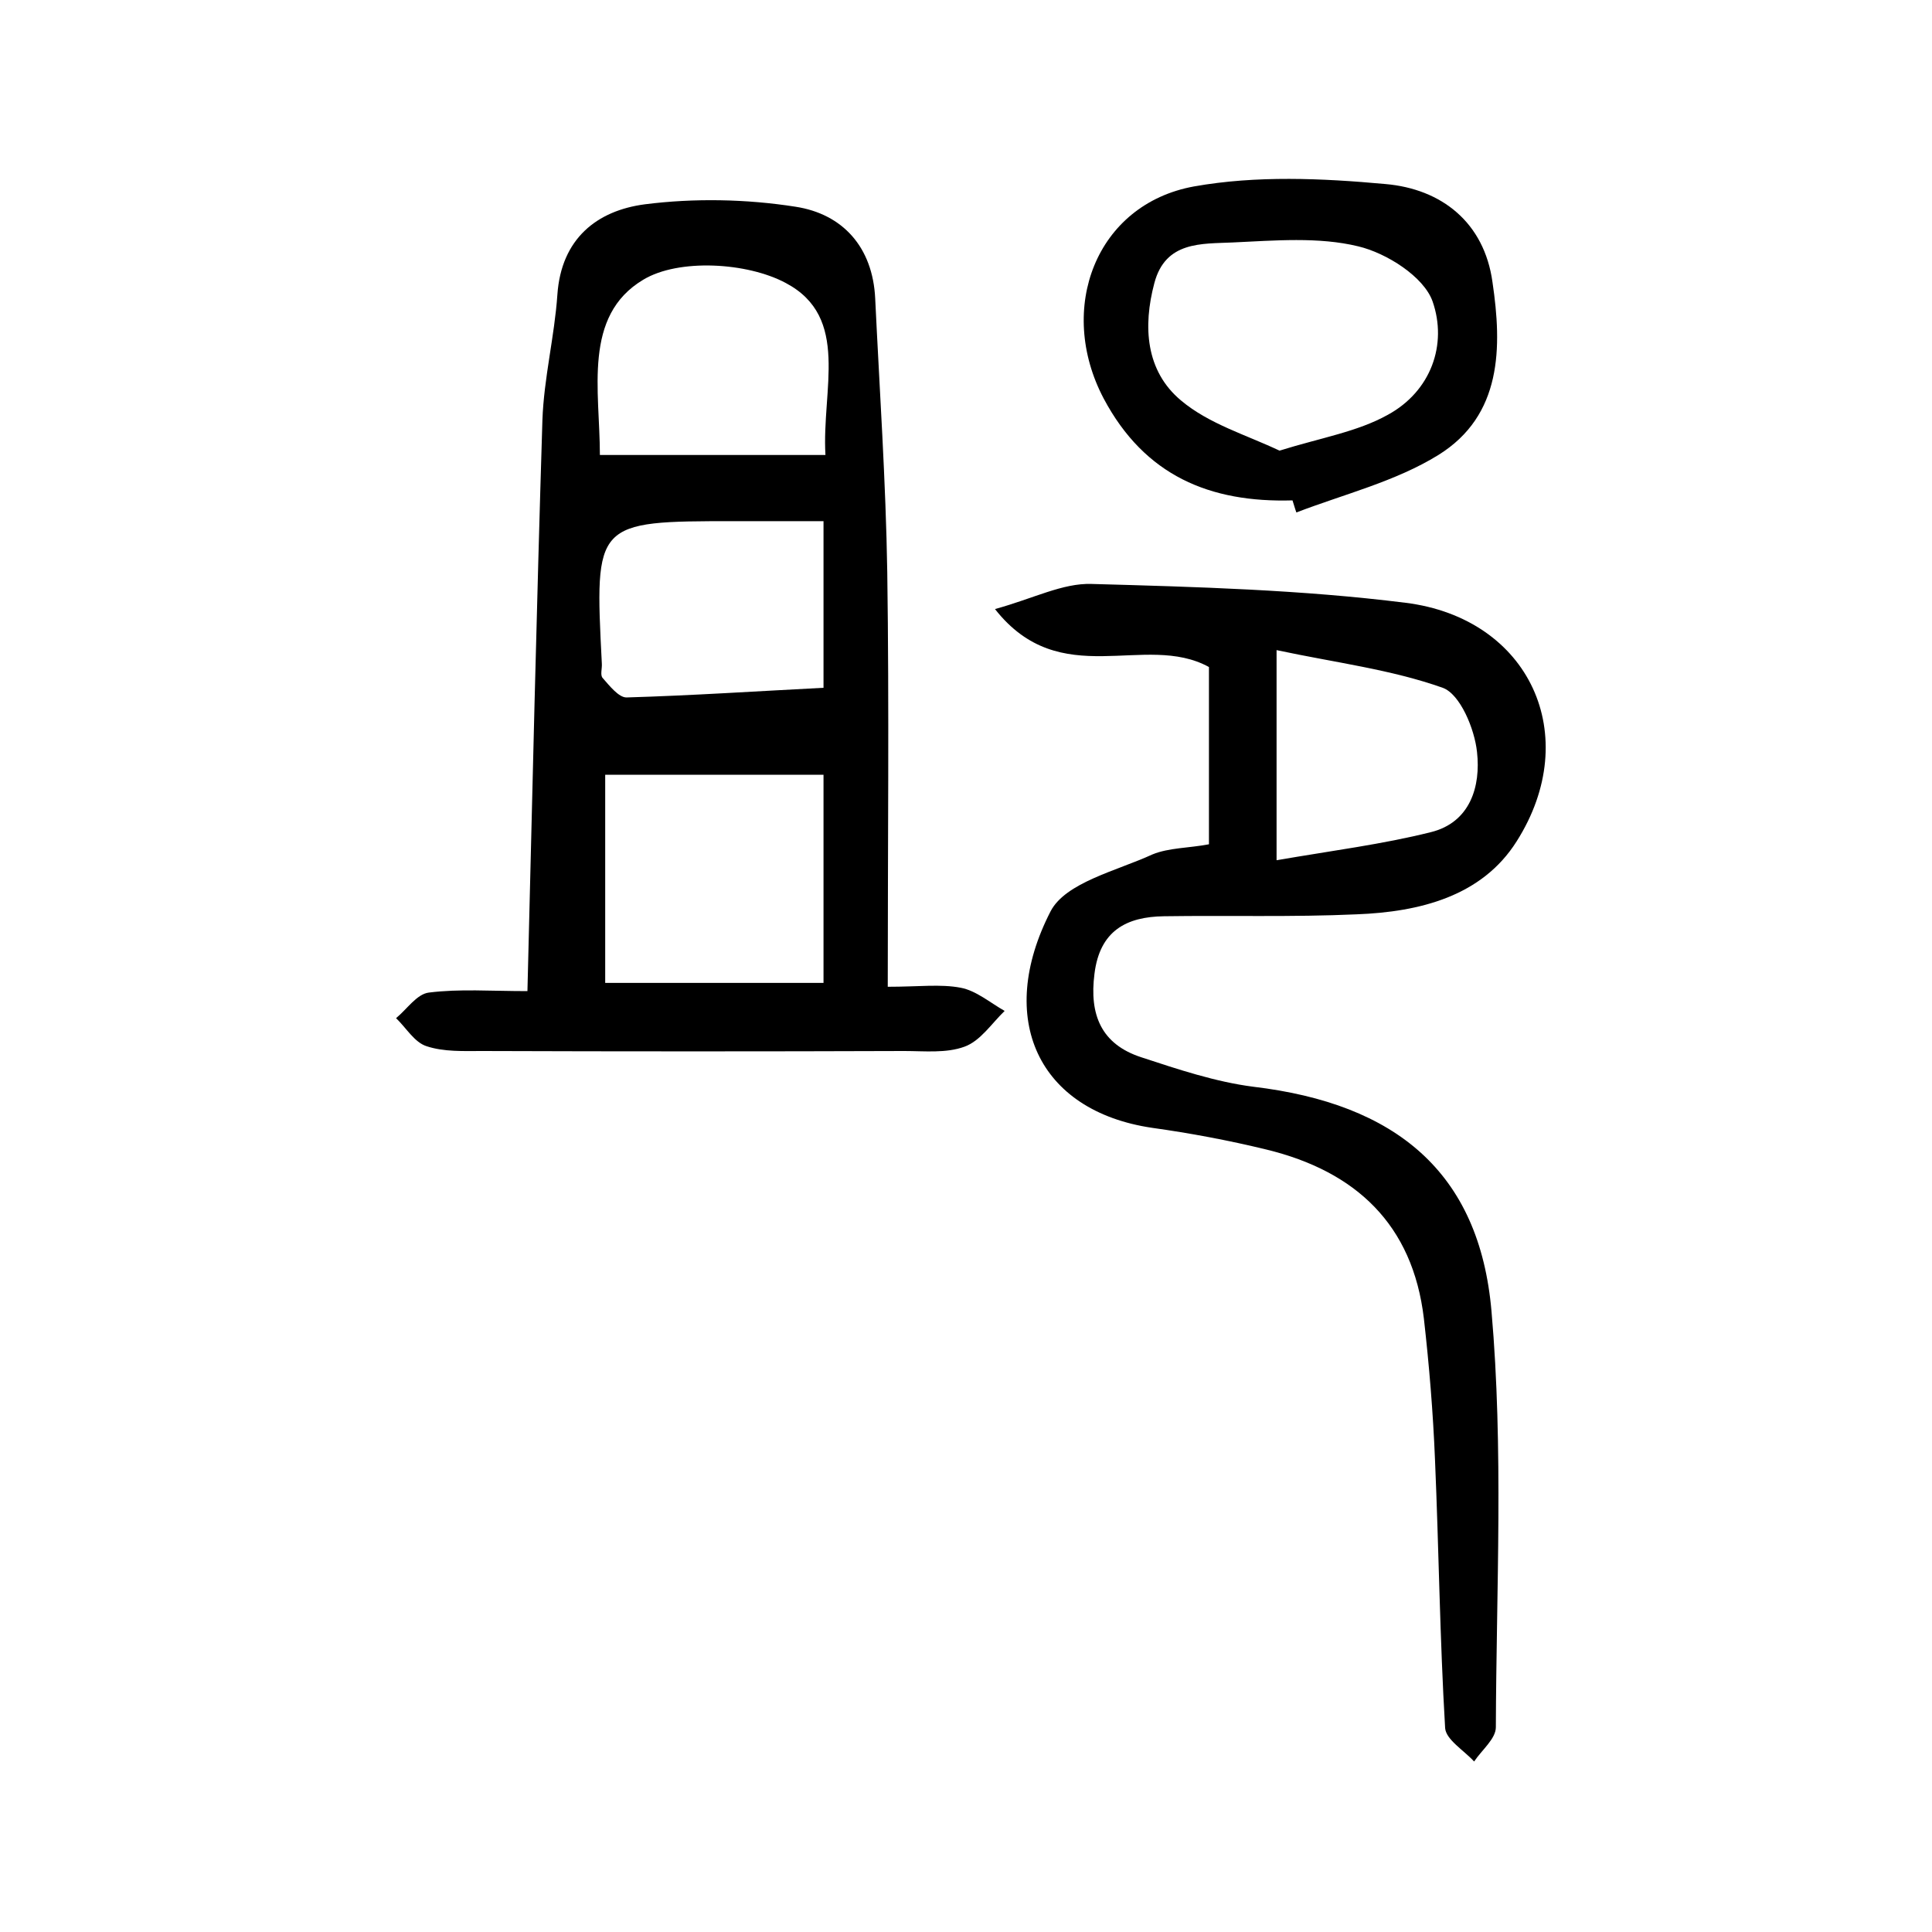 <?xml version="1.0" encoding="utf-8"?>
<svg version="1.1" id="zdic_1" xmlns="http://www.w3.org/2000/svg" xmlns:xlink="http://www.w3.org/1999/xlink" x="0px" y="0px"
	 viewBox="0 0 400 400" style="enable-background:new 0 0 400 400;" xml:space="preserve">
<g>
	<path d="M109.2,205.2c1-40.5,1.9-79.4,3.1-118.2c0.3-8.7,2.5-17.3,3.1-26c0.8-11.6,8.2-17.4,18.1-18.7c10.2-1.3,21-1.1,31.2,0.5
		c9.8,1.5,16,8.4,16.5,19c0.9,18.9,2.2,37.8,2.5,56.7c0.4,28,0.1,56.1,0.1,85.8c6.5,0,10.9-0.6,15.1,0.2c3.2,0.6,6.1,3.1,9.1,4.8
		c-2.7,2.6-5,6.2-8.3,7.4c-3.8,1.4-8.3,0.9-12.5,0.9c-29.1,0.1-58.3,0.1-87.4,0c-3.8,0-7.9,0.2-11.5-1c-2.5-0.8-4.2-3.8-6.3-5.8
		c2.3-1.9,4.3-5,6.8-5.3C95.2,204.7,101.5,205.2,109.2,205.2z M125.3,160.4c0,14.7,0,28.8,0,43.1c15.4,0,30.3,0,45.2,0
		c0-14.9,0-28.8,0-43.1C155.1,160.4,140.6,160.4,125.3,160.4z M170.9,94.2c-0.8-13.5,5.2-28.5-8.2-35.6c-8-4.3-22.2-5.1-29.5-0.7
		c-12.6,7.5-9,23-9,36.3C139.8,94.2,154.3,94.2,170.9,94.2z M170.5,107.9c-7.3,0-12.9,0-18.4,0c-29,0-29,0.1-27.5,29.4
		c0.1,1.1-0.4,2.5,0.2,3.1c1.4,1.6,3.3,4,4.9,4c13.6-0.4,27.1-1.3,40.8-2C170.5,130.9,170.5,119.8,170.5,107.9z"/>
	<path d="M250.3,174.8c0-13.2,0-25.1,0-36.7c-13.3-7.3-30.7,5.3-44.3-12c8-2.2,14-5.4,20-5.2c21.7,0.6,43.5,1.2,65,3.9
		c25.7,3.2,36.9,27.5,23,49.4c-7.2,11.4-20.1,14.6-33.1,15.1c-13.3,0.6-26.6,0.2-39.9,0.4c-7.8,0.1-13.3,3-14.4,11.9
		c-1.1,8.5,1.4,14.6,9.7,17.3c7.6,2.5,15.4,5.1,23.2,6.1c29.4,3.5,46.8,17.6,49.3,46.5c2.5,28.5,1,57.4,0.9,86.1
		c0,2.4-2.9,4.7-4.5,7.1c-2.1-2.3-5.8-4.5-6-6.9c-1.1-18.5-1.3-37-2.1-55.6c-0.4-9.8-1.2-19.5-2.3-29.2c-2.3-19.5-14.1-30.5-32.6-35
		c-7.8-1.9-15.8-3.4-23.7-4.5c-23.6-3.5-32.4-22.6-21-44.8c3.1-6,13.7-8.4,21.1-11.8C242,175.5,246.1,175.6,250.3,174.8z
		 M264.3,178.1c11.6-2,21.9-3.3,31.9-5.8c8.2-2,10.4-9.5,9.6-16.6c-0.5-4.8-3.5-12-7.1-13.3c-10.7-3.8-22.2-5.2-34.4-7.8
		C264.3,150.4,264.3,162.8,264.3,178.1z"/>
	<path d="M267.6,103.6c-17.1,0.5-30.6-5.1-39.1-21.1c-9.8-18.6-1.6-40.2,18.7-43.9c12.9-2.3,26.5-1.7,39.6-0.5
		c11.7,1,20.5,8,22.2,20.3C311,71.9,311,86,297.8,94.2c-8.9,5.5-19.5,8.1-29.4,11.9C268.1,105.3,267.9,104.5,267.6,103.6z
		 M264.9,93.3c8.7-2.7,16.1-3.9,22.4-7.4c9-4.9,12.4-14.6,9.3-23.5c-1.8-5.1-9.5-10-15.4-11.4c-8.2-2-17.3-1.2-26-0.8
		c-6.4,0.3-13.9-0.3-16.2,8.4c-2.4,9-1.8,18.2,5.5,24.3C250.3,87.8,258.2,90.1,264.9,93.3z"/>
</g>
</svg>
